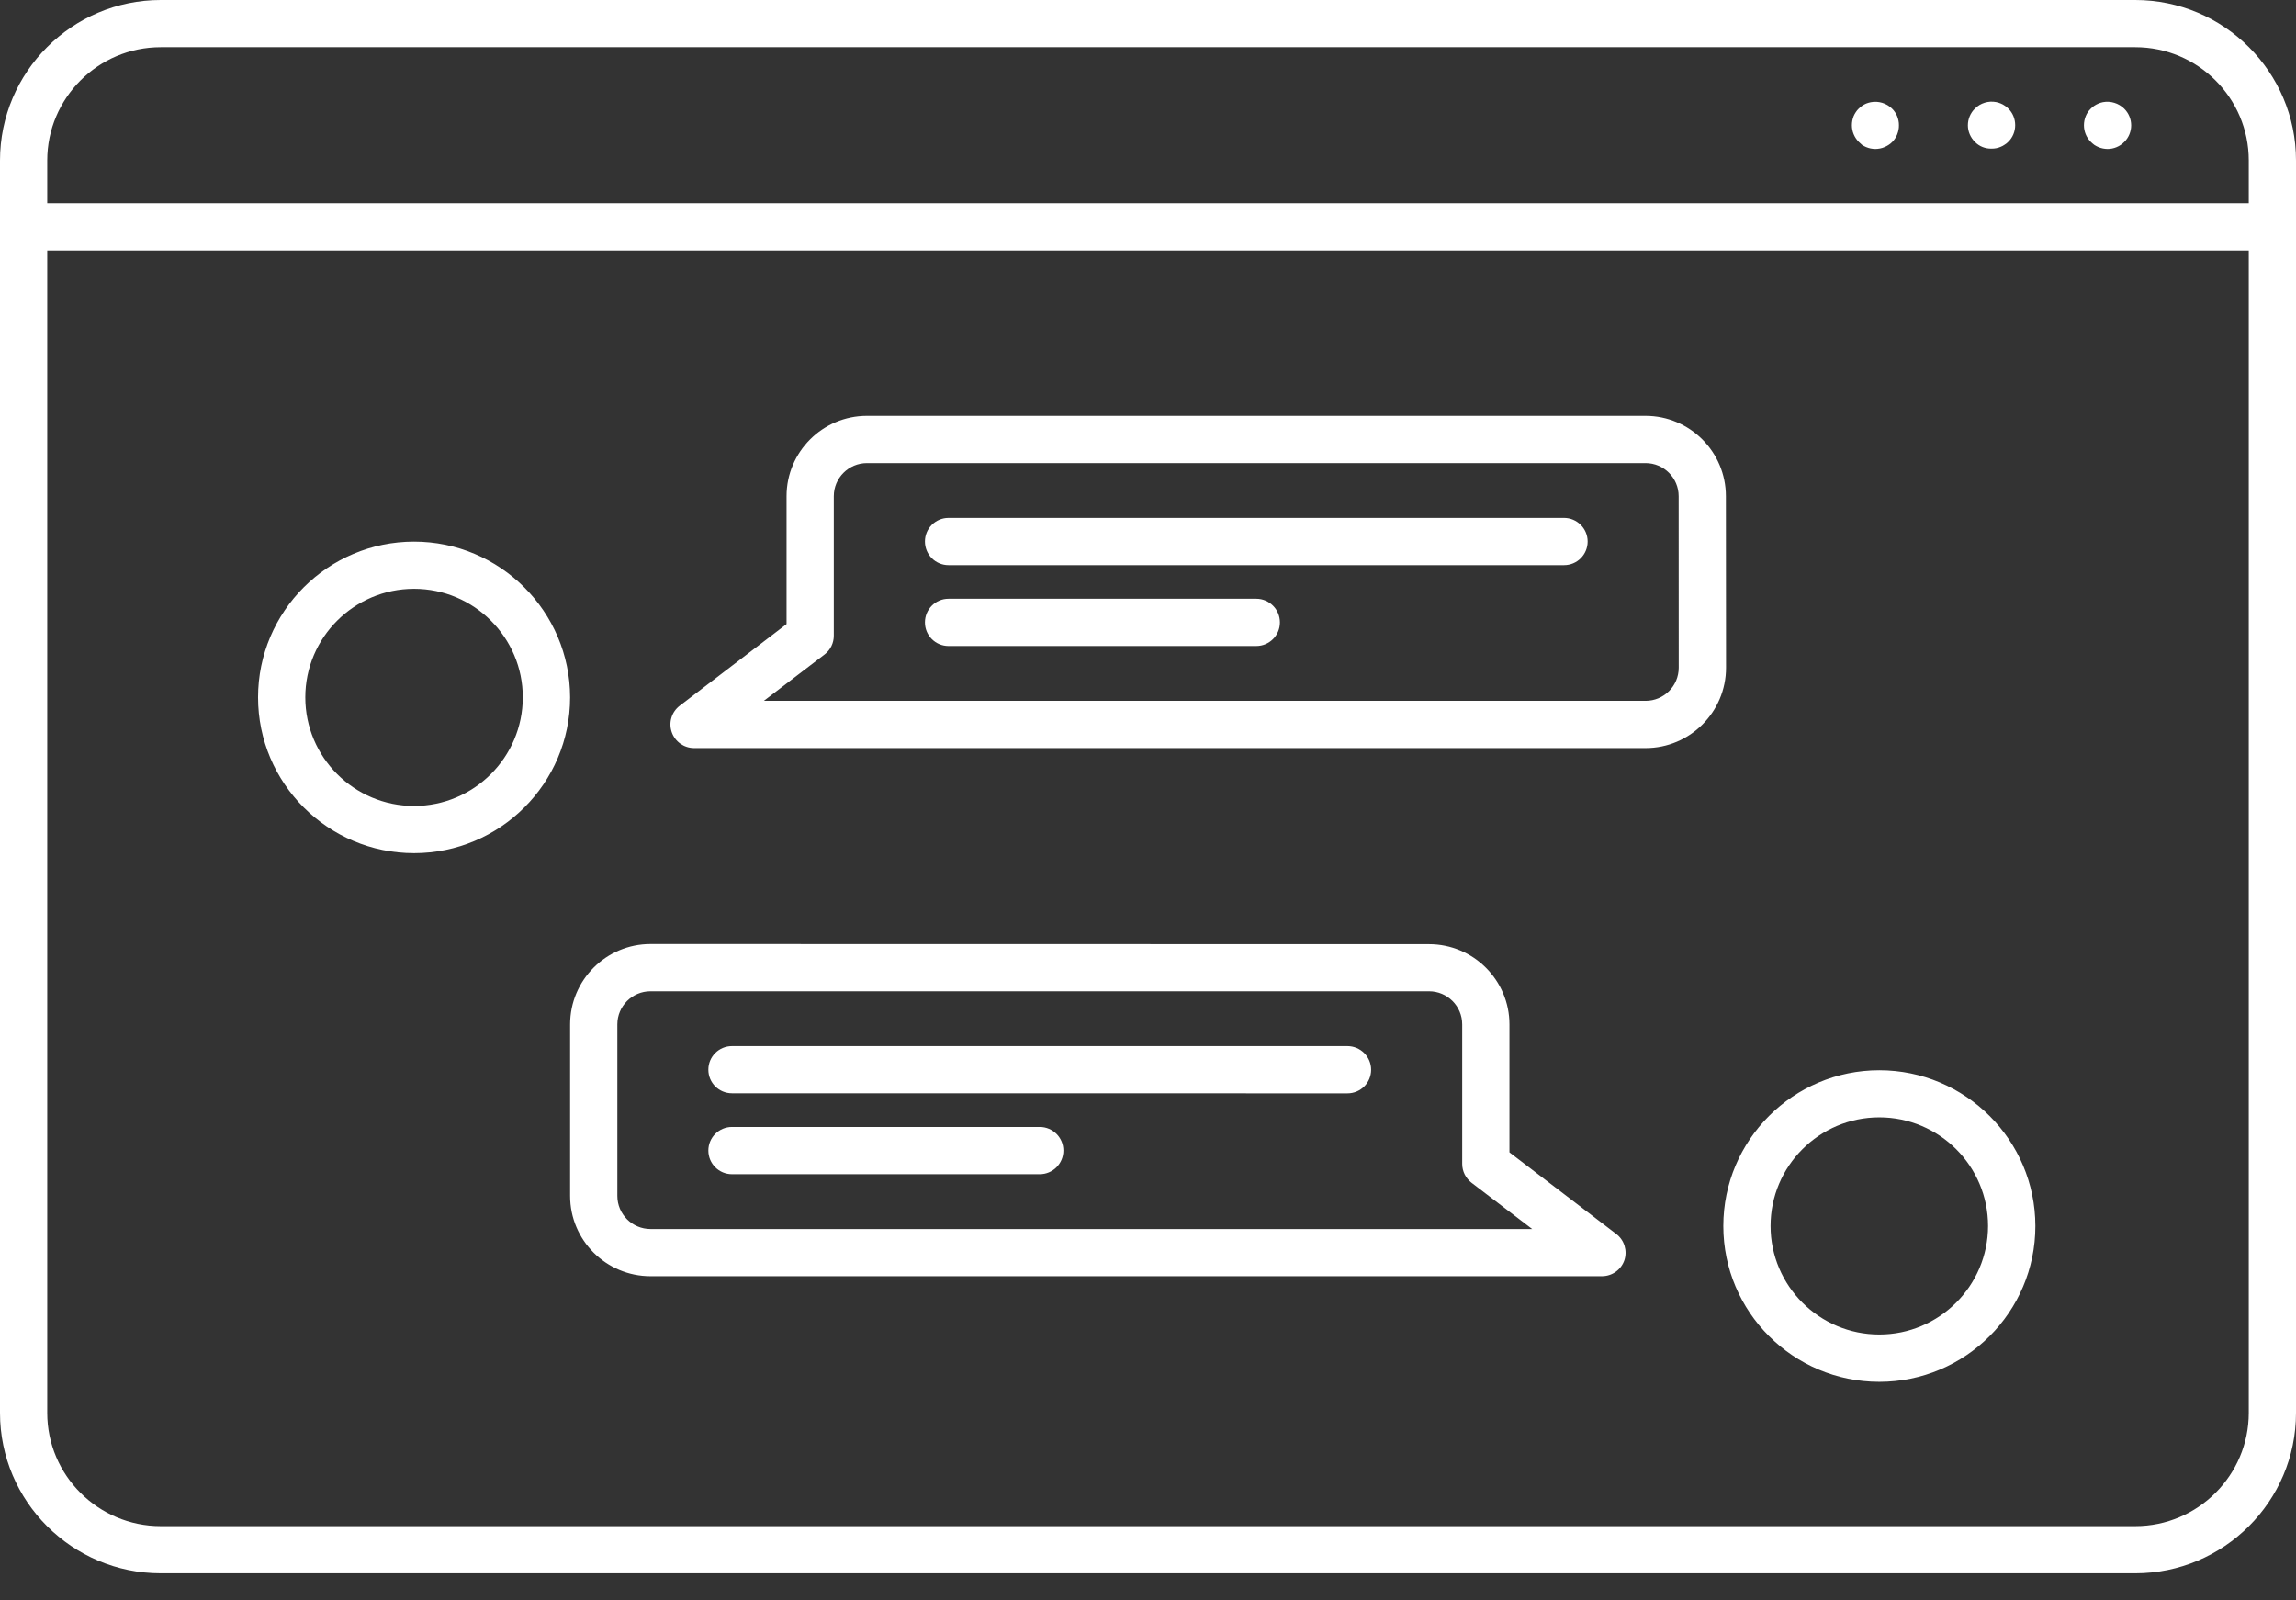 <svg width="33" height="23" viewBox="0 0 33 23" fill="none" xmlns="http://www.w3.org/2000/svg">
<rect x="0" y="0" width="33" height="23" fill="#333333" stroke="none"/>
<path d="M30.69 0H2.31C1.037 0 0 1.035 0 2.306V20.305C0 21.576 1.037 22.611 2.31 22.611H30.69C31.963 22.611 33 21.576 33 20.305V2.306C33 1.035 31.963 0 30.69 0ZM2.31 0.678H30.69C31.59 0.678 32.321 1.409 32.321 2.306V2.921H0.679V2.306C0.679 1.409 1.411 0.678 2.31 0.678ZM30.69 21.933H2.31C1.411 21.933 0.679 21.202 0.679 20.305V3.6H32.321V20.305C32.321 21.202 31.589 21.933 30.69 21.933ZM26.716 2.039C26.653 1.976 26.617 1.889 26.617 1.801C26.617 1.778 26.619 1.756 26.623 1.734C26.627 1.712 26.634 1.691 26.642 1.669C26.651 1.649 26.661 1.629 26.673 1.612C26.685 1.593 26.7 1.575 26.715 1.561C26.731 1.544 26.748 1.531 26.766 1.519C26.784 1.507 26.803 1.496 26.823 1.488C26.845 1.48 26.865 1.473 26.888 1.469C26.998 1.447 27.116 1.483 27.195 1.562C27.21 1.577 27.225 1.594 27.237 1.613C27.249 1.63 27.26 1.65 27.268 1.671C27.276 1.691 27.283 1.712 27.287 1.735C27.292 1.756 27.293 1.778 27.293 1.802C27.293 1.823 27.292 1.845 27.287 1.868C27.283 1.889 27.276 1.91 27.268 1.932C27.26 1.952 27.249 1.972 27.237 1.991C27.225 2.01 27.21 2.027 27.195 2.042C27.179 2.058 27.163 2.071 27.144 2.083C27.125 2.095 27.107 2.106 27.085 2.114C27.065 2.124 27.044 2.129 27.021 2.134C26.999 2.138 26.976 2.141 26.954 2.141C26.932 2.141 26.909 2.138 26.887 2.134C26.865 2.129 26.845 2.124 26.822 2.114C26.802 2.106 26.783 2.095 26.764 2.083C26.75 2.069 26.732 2.055 26.716 2.039ZM28.385 2.039C28.321 1.976 28.284 1.889 28.284 1.801C28.284 1.711 28.321 1.622 28.385 1.561C28.463 1.481 28.581 1.445 28.691 1.467C28.713 1.472 28.734 1.477 28.756 1.487C28.776 1.495 28.796 1.506 28.813 1.518C28.832 1.53 28.85 1.543 28.864 1.559C28.929 1.622 28.964 1.709 28.964 1.799C28.964 1.888 28.929 1.976 28.864 2.038C28.85 2.054 28.832 2.067 28.813 2.079C28.796 2.091 28.776 2.102 28.756 2.11C28.735 2.12 28.714 2.125 28.691 2.13C28.67 2.134 28.648 2.136 28.624 2.136C28.534 2.138 28.447 2.104 28.385 2.039ZM30.051 2.039C29.987 1.976 29.952 1.889 29.952 1.801C29.952 1.711 29.987 1.622 30.051 1.561C30.066 1.544 30.084 1.531 30.102 1.519C30.121 1.507 30.14 1.496 30.16 1.488C30.18 1.479 30.202 1.473 30.225 1.468C30.335 1.447 30.452 1.483 30.531 1.562C30.595 1.625 30.631 1.712 30.631 1.802C30.631 1.89 30.595 1.979 30.531 2.041C30.468 2.105 30.38 2.141 30.292 2.141C30.269 2.141 30.247 2.138 30.225 2.134C30.203 2.129 30.182 2.124 30.16 2.114C30.14 2.106 30.121 2.095 30.102 2.083C30.085 2.069 30.066 2.055 30.051 2.039ZM22.819 7.782C22.819 7.97 22.668 8.122 22.48 8.122H13.633C13.445 8.122 13.294 7.97 13.294 7.782C13.294 7.595 13.445 7.443 13.633 7.443H22.48C22.666 7.443 22.819 7.596 22.819 7.782ZM18.396 8.945C18.396 9.132 18.244 9.284 18.056 9.284H13.633C13.445 9.284 13.294 9.132 13.294 8.945C13.294 8.757 13.445 8.605 13.633 8.605H18.056C18.244 8.605 18.396 8.757 18.396 8.945ZM24.806 7.131C24.806 6.494 24.288 5.976 23.65 5.976H12.461C11.823 5.976 11.305 6.494 11.305 7.131V8.969L9.77 10.142C9.654 10.23 9.607 10.382 9.654 10.52C9.701 10.658 9.83 10.751 9.977 10.751H23.651C24.289 10.751 24.808 10.233 24.808 9.596L24.806 7.131ZM24.128 9.596C24.128 9.859 23.915 10.072 23.652 10.072H10.979L11.851 9.406C11.936 9.341 11.984 9.242 11.984 9.136V7.131C11.984 6.868 12.198 6.655 12.461 6.655H23.651C23.914 6.655 24.127 6.868 24.127 7.131L24.128 9.596ZM19.707 15.374C19.707 15.562 19.555 15.713 19.367 15.713L10.521 15.712C10.333 15.712 10.181 15.561 10.181 15.373C10.181 15.185 10.333 15.034 10.521 15.034H19.367C19.555 15.035 19.707 15.187 19.707 15.374ZM15.284 16.535C15.284 16.723 15.132 16.875 14.944 16.875H10.521C10.333 16.875 10.181 16.723 10.181 16.535C10.181 16.348 10.333 16.196 10.521 16.196H14.944C15.132 16.196 15.284 16.348 15.284 16.535ZM23.23 17.734L21.695 16.561V14.723C21.695 14.086 21.177 13.569 20.539 13.569L9.35 13.567C8.712 13.567 8.194 14.085 8.194 14.722V17.187C8.194 17.824 8.712 18.341 9.35 18.341H23.024C23.17 18.341 23.3 18.249 23.347 18.111C23.392 17.974 23.346 17.821 23.23 17.734ZM9.35 17.663C9.087 17.663 8.873 17.45 8.873 17.187V14.722C8.873 14.459 9.087 14.246 9.35 14.246H20.539C20.802 14.246 21.016 14.459 21.016 14.722V16.727C21.016 16.833 21.066 16.932 21.149 16.997L22.022 17.663L9.35 17.663ZM27.011 15.381C25.775 15.381 24.769 16.385 24.769 17.62C24.769 18.855 25.775 19.859 27.011 19.859C28.248 19.859 29.254 18.855 29.254 17.62C29.253 16.385 28.247 15.381 27.011 15.381ZM27.011 19.179C26.149 19.179 25.448 18.479 25.448 17.619C25.448 16.758 26.149 16.058 27.011 16.058C27.873 16.058 28.574 16.758 28.574 17.619C28.573 18.479 27.872 19.179 27.011 19.179ZM5.951 7.784C4.714 7.784 3.709 8.788 3.709 10.022C3.709 11.257 4.714 12.261 5.951 12.261C7.188 12.261 8.194 11.257 8.194 10.022C8.192 8.788 7.186 7.784 5.951 7.784ZM5.951 11.583C5.089 11.583 4.388 10.883 4.388 10.022C4.388 9.162 5.089 8.462 5.951 8.462C6.813 8.462 7.514 9.162 7.514 10.022C7.513 10.883 6.812 11.583 5.951 11.583Z" fill="white"/>
</svg>
